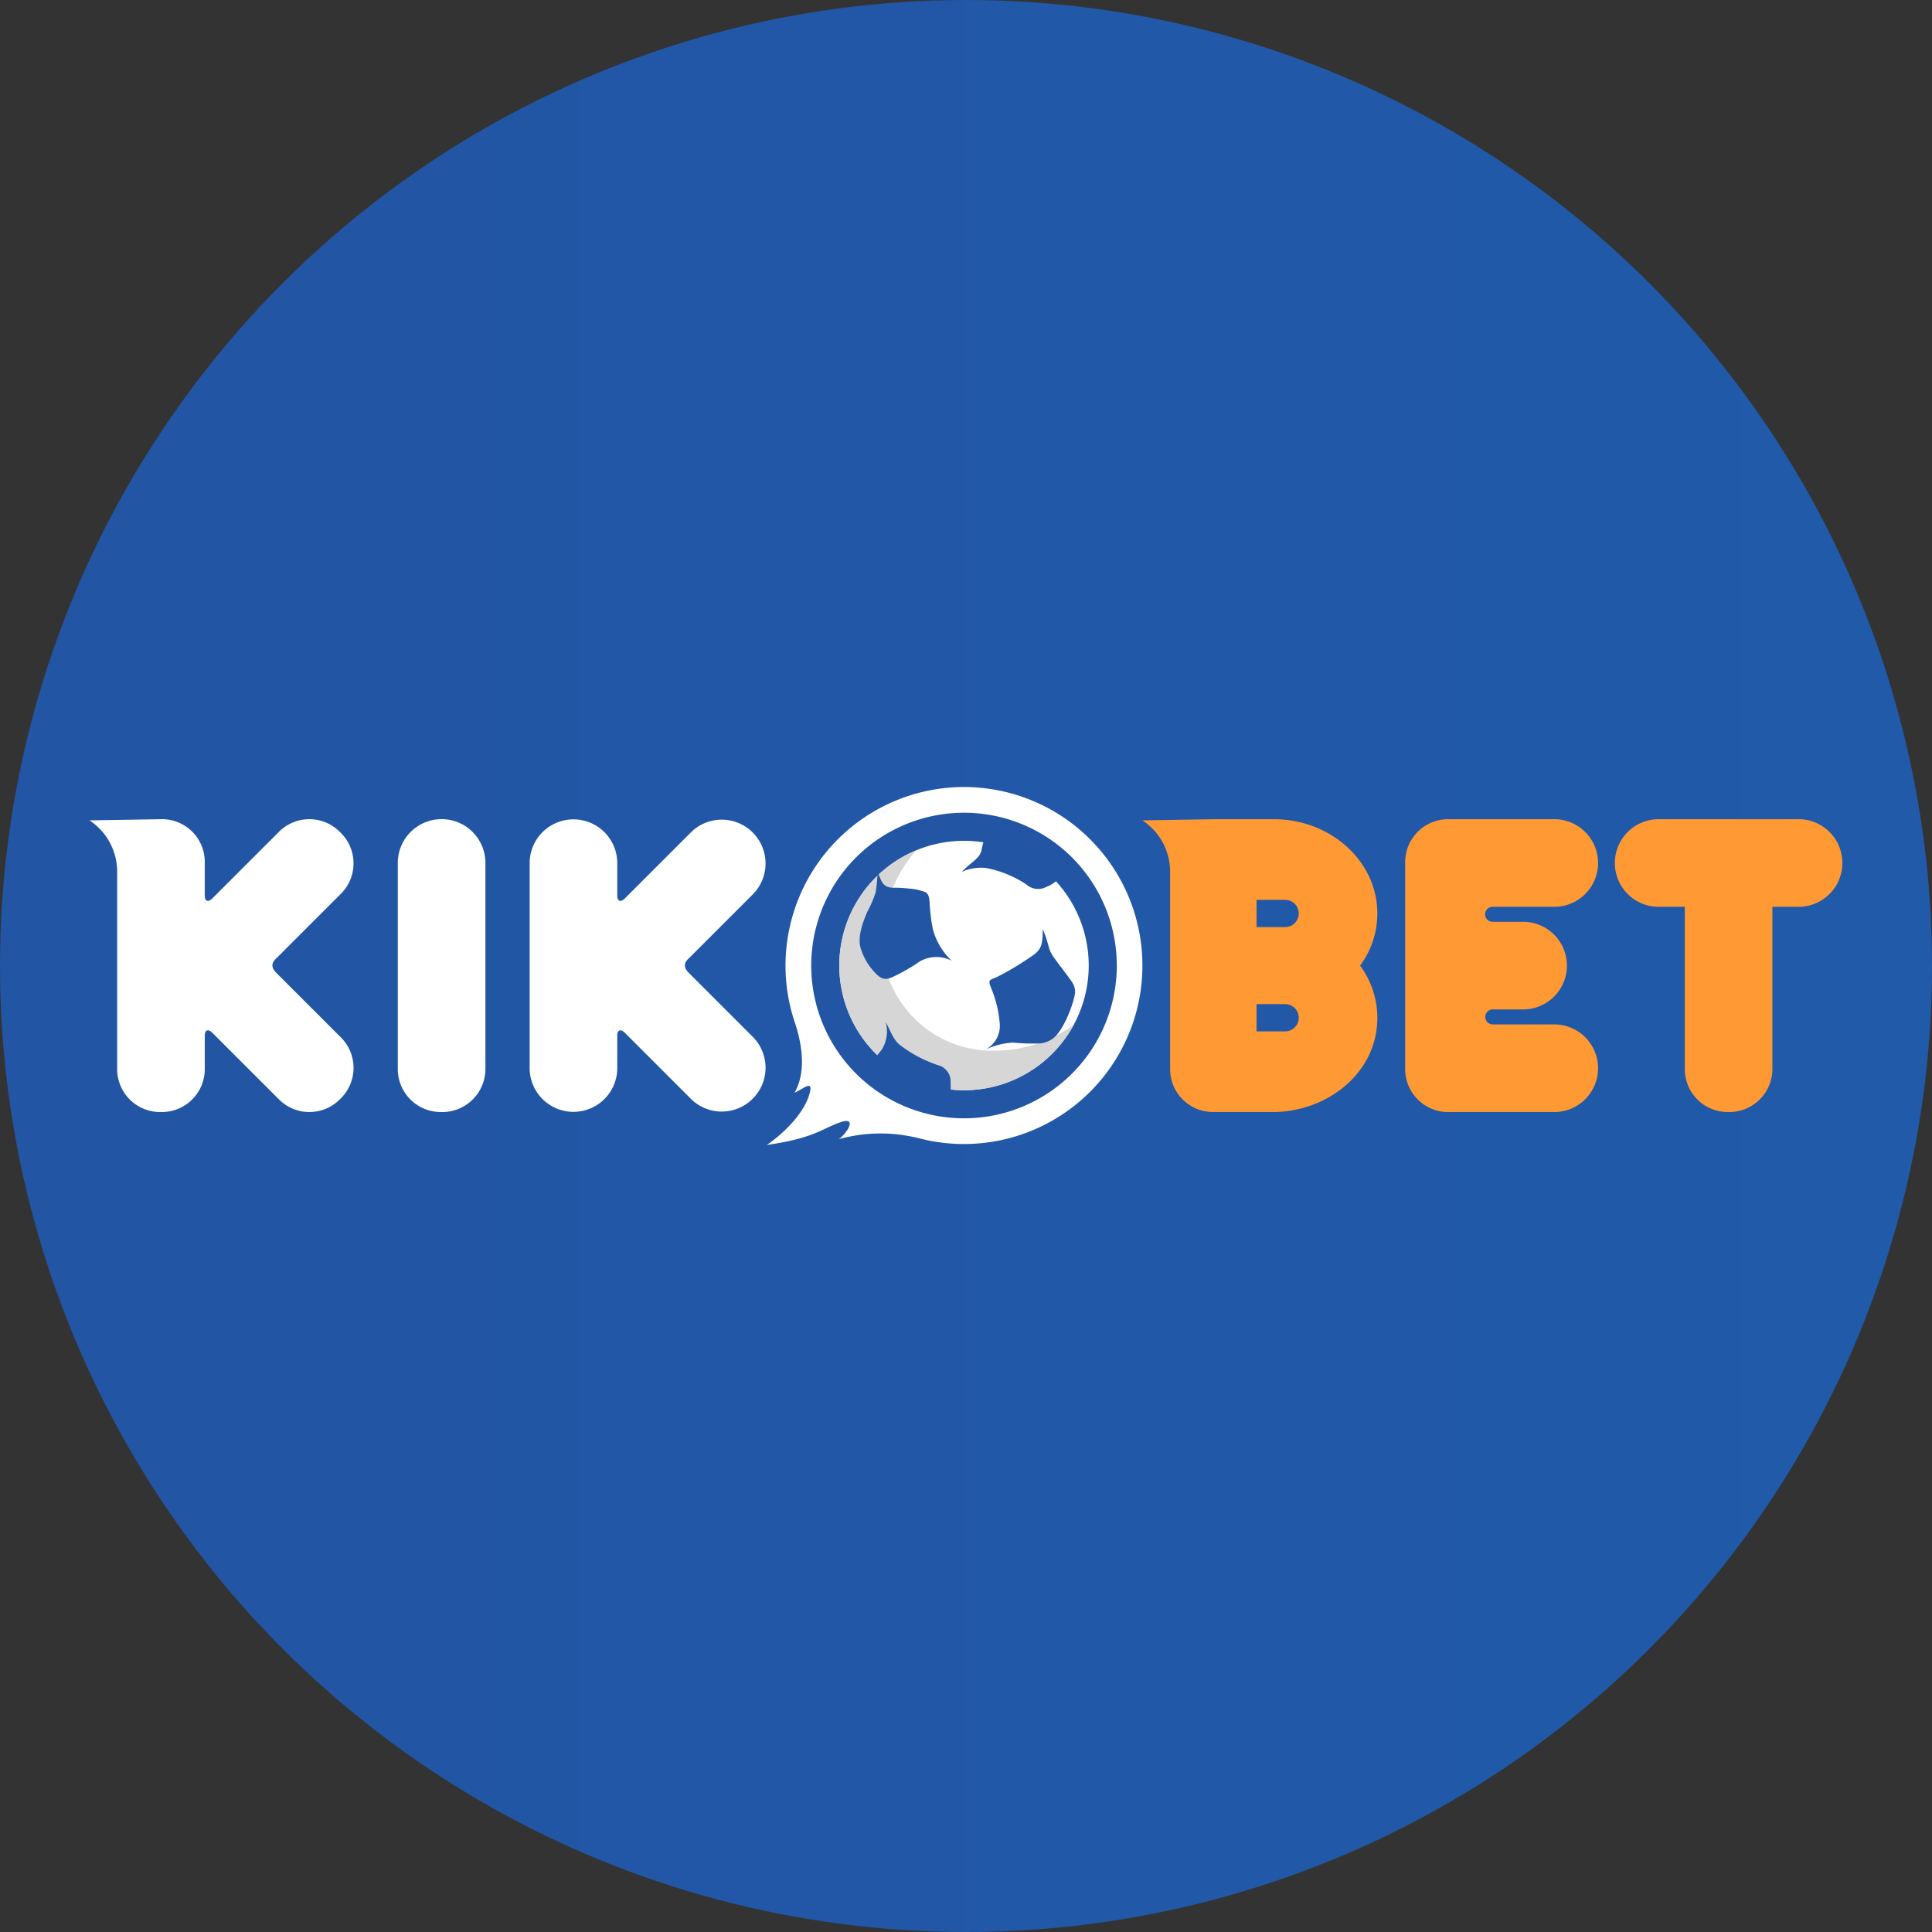 <svg xmlns="http://www.w3.org/2000/svg" xmlns:xlink="http://www.w3.org/1999/xlink" width="175" height="175" viewBox="0 0 175 175"><rect x="0" y="0" width="175" height="175" fill="#333333" stroke="none"/><defs><style>.cls-1{fill:url(#Градієнт_без_назви_9);}.cls-2{fill:#fff;}.cls-2,.cls-3,.cls-4,.cls-5{fill-rule:evenodd;}.cls-3{fill:#f93;}.cls-4{fill:#2255a4;}.cls-5{fill:#d6d6d6;}</style><linearGradient id="Градієнт_без_назви_9" y1="87.5" x2="175" y2="87.5" gradientUnits="userSpaceOnUse"><stop offset="0" stop-color="#2255a4"/><stop offset="1" stop-color="#205aa9"/></linearGradient></defs><g id="Шар_2" data-name="Шар 2"><g id="Шар_1-2" data-name="Шар 1"><circle class="cls-1" cx="87.5" cy="87.5" r="87.5"/><path class="cls-2" d="M39.91,100.727a3.91,3.91,0,0,0,4.059-3.876V78.078a3.969,3.969,0,0,0-7.936,0V96.851A3.888,3.888,0,0,0,39.91,100.727Z"/><path class="cls-2" d="M87.32,71.288a16.169,16.169,0,1,1-4.194,31.787l.001.002a14.132,14.132,0,0,0-7.148.111c.806-.598,1.682-2.076.131-1.528-1.759.62-2.336,1.421-6.656,2.053,1.366-.932,3.269-2.698,3.832-4.51.492-1.587-.559-.513-1.315-.232.976-1.709.772-3.947.116-6.081l.002.001A16.176,16.176,0,0,1,87.32,71.288Z"/><path class="cls-3" d="M109.864,100.727H115.32c4.773,0,9.44-3.442,9.44-8.541a7.964,7.964,0,0,0-1.564-4.721,7.964,7.964,0,0,0,1.564-4.721c0-4.717-4.203-8.541-9.385-8.541h-5.294l-6.602.107a5.563,5.563,0,0,1,2.51,4.596V96.851a3.887,3.887,0,0,0,3.875,3.876ZM113.817,81.51h2.59a1.234,1.234,0,1,1,0,2.468h-2.59Zm0,9.442h2.59a1.234,1.234,0,1,1,0,2.468h-2.59Z"/><path class="cls-3" d="M131.156,100.727h9.737a3.969,3.969,0,0,0,0-7.935h-5.677a.68.68,0,1,1,0-1.36H138.07a3.969,3.969,0,0,0,0-7.935h-2.836a.68.68,0,1,1-.018-1.359h5.677a3.969,3.969,0,0,0,0-7.935l-9.737,0a3.888,3.888,0,0,0-3.876,3.876V96.851a3.888,3.888,0,0,0,3.876,3.876Z"/><path class="cls-3" d="M156.484,100.727a3.91,3.91,0,0,0,4.06-3.876V82.138h2.477a3.969,3.969,0,0,0,0-7.935H150.132a3.969,3.969,0,0,0,0,7.935h2.477V96.851a3.887,3.887,0,0,0,3.875,3.876Z"/><path class="cls-2" d="M19.238,93.553l6.043,6.043a3.887,3.887,0,0,0,5.482,0l.13-.13a3.888,3.888,0,0,0,0-5.482L25.025,88.118c-.49-.494-.436-.92-.01-1.297l5.877-5.877a3.888,3.888,0,0,0,0-5.482l-.13-.129a3.887,3.887,0,0,0-5.482,0l-6.043,6.043c-.382.382-.69.267-.69-.262V78.078a3.866,3.866,0,0,0-3.876-3.876l-6.568.107a5.563,5.563,0,0,1,2.509,4.596V96.851a3.888,3.888,0,0,0,3.876,3.876h.183A3.888,3.888,0,0,0,18.548,96.851V93.816c0-.529.308-.644.69-.263Z"/><path class="cls-4" d="M87.32,73.618a13.839,13.839,0,1,1-13.839,13.839A13.84,13.84,0,0,1,87.32,73.618Z"/><path class="cls-2" d="M87.32,76.16A11.297,11.297,0,1,1,76.022,87.457,11.298,11.298,0,0,1,87.32,76.16Z"/><path class="cls-5" d="M97.269,92.813A11.298,11.298,0,1,1,82.996,77.018,12.436,12.436,0,0,0,79.97,83.88,10.015,10.015,0,0,0,90.112,95.177a12.302,12.302,0,0,0,7.157-2.364Z"/><path class="cls-4" d="M79.243,95.839s.303-.344.634-.773a3.175,3.175,0,0,0,.351-2.484c.397.68.674,1.655,1.368,2.136a11.891,11.891,0,0,0,3.415,1.781A1.515,1.515,0,0,1,86.09,97.707c.042.509,0,.882.049,1.445a12.315,12.315,0,0,1-6.895-3.313Z"/><path class="cls-4" d="M79.421,88.264a5.557,5.557,0,0,1-1.424-2.257c-.378-1.045.141-2.437.56-3.413a9.799,9.799,0,0,0,.763-1.788,16.197,16.197,0,0,0,.176-1.811c.351.795.423,1.43,1.492,1.418a10.072,10.072,0,0,1,1.337.074,4.877,4.877,0,0,1,1.497.327c.227.121.339.342.379.875a17.248,17.248,0,0,0,.282,2.407,6.051,6.051,0,0,0,1.721,2.926,3.05,3.05,0,0,0-2.876.054,15.518,15.518,0,0,1-2.301,1.337c-.664.334-1.072.384-1.607-.149Z"/><path class="cls-4" d="M89.127,95.135a2.432,2.432,0,0,0,1.436-2.341,10.556,10.556,0,0,0-.796-3.323c-.337-.84-.075-.655.717-1.066a25.897,25.897,0,0,0,3.174-1.941c.697-.521.794-1.003.79-2.3.571,1.27.456,1.76.935,2.448.624.896.975,1.28,1.658,2.252a1.613,1.613,0,0,1,.341,1.042c-.101.897-1.022,3.502-2.088,4.22a2.395,2.395,0,0,1-1.075.385,18.053,18.053,0,0,1-2.46-.074,6.686,6.686,0,0,0-2.631.697Z"/><path class="cls-4" d="M89.138,76.106a5.233,5.233,0,0,0-.214.822c-.152.815-.723.967-1.823,2.053a4.219,4.219,0,0,1,2.192-.362,9.943,9.943,0,0,1,3.664,1.488,1.597,1.597,0,0,0,1.783.247,3.24,3.24,0,0,0,1.166-.763,12.157,12.157,0,0,0-6.768-3.485Z"/><path class="cls-2" d="M56.601,93.553l6.043,6.043a3.969,3.969,0,0,0,5.611-5.611l-5.867-5.867c-.49-.494-.436-.92-.01-1.297l5.877-5.877a3.969,3.969,0,0,0-5.611-5.611l-6.043,6.043c-.382.382-.69.267-.69-.262V78.078a3.969,3.969,0,0,0-7.935,0V96.851a3.969,3.969,0,0,0,7.935,0V93.816c0-.529.308-.644.69-.263Z"/></g></g></svg>